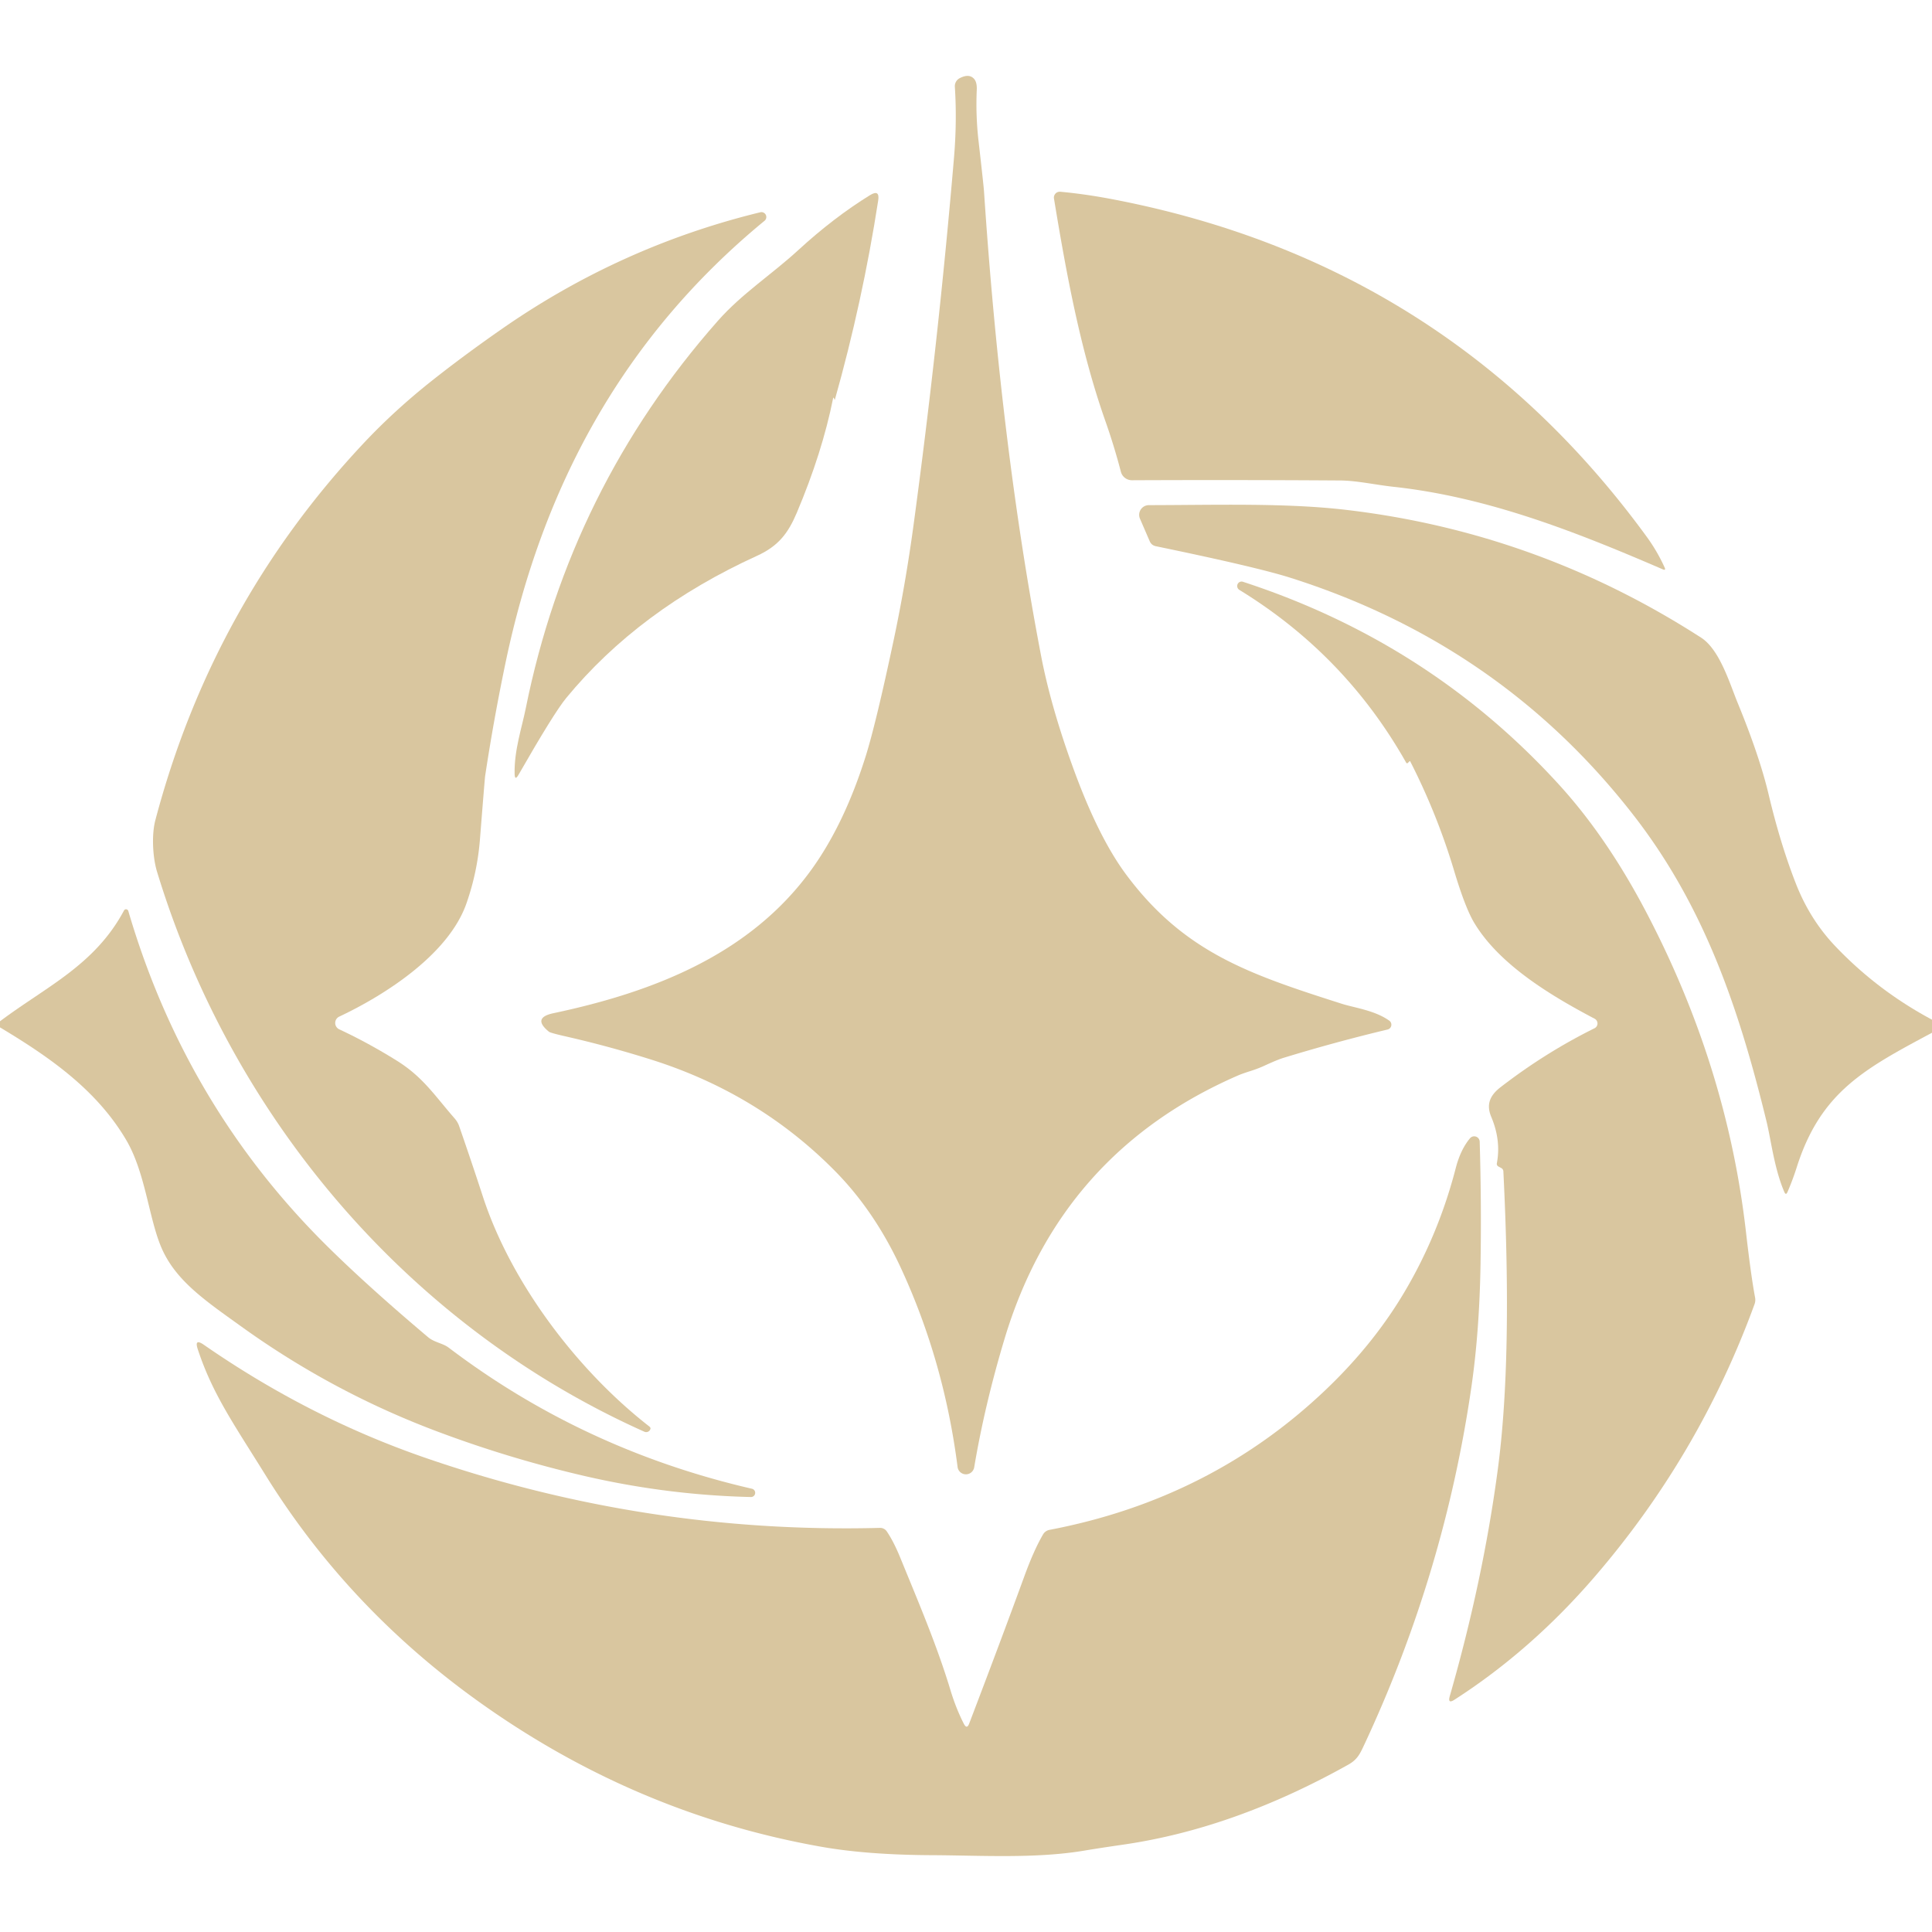 <?xml version="1.0" encoding="UTF-8" standalone="no"?>
<svg xmlns="http://www.w3.org/2000/svg" version="1.1" viewBox="0.00 0.00 253.00 253.00">
<path fill="#d9c69f" d=" M 109.24 153.24 Q 99.21 143.13 85.19 138.73 Q 79.63 136.98 73.99 135.70 Q 72.07 135.26 71.89 135.11 Q 69.63 133.28 72.48 132.68 C 85.74 129.87 98.33 124.91 106.31 113.81 Q 110.61 107.82 113.38 98.98 Q 114.72 94.69 117.02 83.86 Q 118.60 76.41 119.66 68.54 Q 122.89 44.65 124.93 20.63 Q 125.33 15.87 125.04 11.36 A 1.18 1.18 0.0 0 1 125.65 10.25 Q 126.90 9.59 127.56 10.33 Q 127.95 10.77 127.91 11.75 Q 127.76 15.12 128.14 18.44 Q 128.82 24.41 128.86 25.08 Q 131.09 58.45 136.31 85.76 Q 137.60 92.54 140.59 100.72 Q 143.85 109.66 147.49 114.55 C 155.08 124.73 163.64 127.59 175.66 131.43 C 177.33 131.97 180.00 132.29 181.92 133.65 A 0.65 0.65 0.0 0 1 181.70 134.82 Q 174.87 136.45 168.04 138.54 Q 167.26 138.78 165.57 139.56 Q 164.76 139.93 163.89 140.21 Q 162.72 140.58 162.18 140.81 Q 138.88 150.91 131.54 175.35 Q 128.95 183.97 127.57 192.17 A 1.10 1.10 0.0 0 1 125.40 192.12 Q 123.63 178.27 117.98 166.06 Q 114.50 158.53 109.24 153.24 Z" />
<path fill="#d9c69f" d=" M 109.10 52.14 Q 107.68 59.25 104.35 67.13 C 103.22 69.81 101.94 71.51 99.12 72.79 Q 83.68 79.83 74.15 91.40 Q 72.55 93.34 67.90 101.46 Q 67.41 102.31 67.39 101.33 C 67.32 98.26 68.36 95.21 68.84 92.80 Q 74.65 63.95 94.00 42.02 C 97.17 38.43 101.06 35.95 104.56 32.73 Q 109.18 28.49 113.92 25.56 Q 115.24 24.75 115.00 26.27 Q 112.95 39.50 109.32 52.37 Q 109.32 52.38 109.31 52.37 L 109.19 52.12 Q 109.13 52.01 109.10 52.14 Z" />
<path fill="#d9c69f" d=" M 182.50 63.75 C 180.04 63.48 177.66 62.93 175.48 62.92 Q 161.75 62.83 148.24 62.89 A 1.50 1.49 -7.4 0 1 146.78 61.77 Q 145.91 58.42 144.72 55.05 C 141.47 45.80 139.64 35.84 138.02 26.00 A 0.77 0.77 0.0 0 1 138.85 25.11 Q 142.24 25.42 145.99 26.15 Q 189.60 34.60 215.62 70.26 Q 217.01 72.16 217.98 74.30 Q 218.19 74.75 217.73 74.55 C 206.29 69.61 194.80 65.09 182.50 63.75 Z" />
<path fill="#d9c69f" d=" M 51.92 138.87 C 55.40 141.03 56.92 143.47 59.51 146.43 Q 59.93 146.91 60.11 147.42 Q 61.73 152.08 63.26 156.77 C 66.97 168.08 75.65 179.49 84.98 186.76 Q 85.22 186.94 85.18 187.10 A 0.58 0.57 18.2 0 1 84.39 187.49 C 53.49 173.67 30.37 146.37 20.56 114.14 C 19.99 112.25 19.84 109.33 20.34 107.42 Q 27.79 79.18 47.60 58.06 Q 51.54 53.86 56.30 50.06 Q 60.61 46.63 65.77 43.04 Q 81.27 32.26 99.55 27.80 A 0.64 0.64 0.0 0 1 100.11 28.92 C 81.58 44.16 70.98 63.84 66.18 86.89 Q 64.65 94.22 63.53 101.62 Q 63.49 101.83 62.85 109.92 Q 62.51 114.22 61.09 118.28 C 58.78 124.94 50.49 130.27 44.42 133.13 A 0.92 0.92 0.0 0 0 44.42 134.79 Q 48.21 136.56 51.92 138.87 Z" />
<path fill="#d9c69f" d=" M 253.00 133.53 L 253.00 135.24 C 244.19 139.96 238.41 142.97 235.27 152.91 Q 234.76 154.51 234.08 156.09 Q 233.87 156.58 233.66 156.09 C 232.35 153.04 231.93 149.34 231.35 146.94 C 227.73 132.07 223.19 118.71 213.95 106.80 Q 196.57 84.40 168.98 75.66 Q 164.57 74.26 151.37 71.53 Q 150.79 71.41 150.56 70.88 L 149.28 67.92 A 1.27 1.27 0.0 0 1 150.44 66.15 C 159.12 66.14 168.46 65.83 176.46 66.79 Q 201.44 69.76 222.76 83.50 C 225.19 85.06 226.50 89.47 227.53 91.99 Q 230.40 98.97 231.60 104.01 Q 233.15 110.56 235.21 115.80 Q 237.04 120.44 240.33 123.90 Q 245.84 129.70 253.00 133.53 Z" />
<path fill="#d9c69f" d=" M 184.57 99.70 L 184.39 99.88 Q 184.24 100.04 184.13 99.85 Q 176.15 85.73 162.30 77.25 A 0.59 0.58 69.6 0 1 162.78 76.19 Q 187.25 84.17 204.20 102.80 Q 210.40 109.61 215.51 119.32 Q 226.13 139.51 228.63 161.25 Q 229.29 167.02 229.83 169.90 A 1.68 1.61 50.7 0 1 229.76 170.79 Q 222.54 190.58 208.79 206.52 Q 200.49 216.14 190.47 222.58 Q 189.55 223.18 189.85 222.12 Q 194.20 206.98 196.13 192.50 Q 198.09 177.88 196.87 153.41 Q 196.86 153.10 196.58 152.95 L 196.23 152.76 Q 195.96 152.61 196.02 152.31 Q 196.58 149.33 195.28 146.25 C 194.60 144.63 195.11 143.45 196.49 142.38 Q 202.35 137.85 208.81 134.65 A 0.70 0.70 0.0 0 0 208.83 133.41 C 203.31 130.50 196.42 126.43 193.08 120.89 Q 191.89 118.93 190.43 114.06 Q 188.21 106.64 184.68 99.72 Q 184.63 99.64 184.57 99.70 Z" />
<path fill="#d9c69f" d=" M 0.00 134.54 L 0.00 133.74 C 6.02 129.21 12.40 126.41 16.24 119.23 A 0.31 0.30 51.0 0 1 16.80 119.29 Q 24.31 144.91 42.95 163.29 Q 48.23 168.50 56.05 175.10 C 56.88 175.80 57.98 175.89 58.76 176.48 Q 76.41 189.87 98.49 194.96 A 0.55 0.55 0.0 0 1 98.36 196.04 Q 87.41 195.79 76.61 193.30 Q 66.84 191.04 57.46 187.53 Q 43.63 182.37 31.57 173.69 C 26.74 170.22 22.80 167.57 21.00 163.05 C 19.44 159.14 18.97 153.40 16.50 149.24 C 12.65 142.73 6.55 138.46 0.00 134.54 Z" />
<path fill="#d9c69f" d=" M 34.75 193.14 C 30.58 186.42 27.82 182.53 25.90 176.69 Q 25.41 175.22 26.69 176.10 Q 40.38 185.59 55.51 190.84 Q 84.50 200.88 115.24 200.08 A 1.05 1.05 0.0 0 1 116.12 200.53 Q 117.02 201.85 117.90 204.00 C 120.23 209.71 122.67 215.39 124.46 221.31 Q 125.18 223.70 126.22 225.74 Q 126.62 226.50 126.92 225.70 Q 131.18 214.53 134.11 206.50 Q 135.39 202.98 136.60 200.92 A 1.25 1.22 -79.1 0 1 137.43 200.34 Q 158.58 196.31 173.60 182.00 Q 180.04 175.87 184.16 168.78 Q 188.46 161.39 190.64 152.94 Q 191.27 150.53 192.50 149.06 A 0.72 0.72 0.0 0 1 193.77 149.50 Q 194.01 157.61 193.88 165.50 Q 193.74 174.23 192.71 181.44 Q 189.20 205.85 178.73 228.31 C 178.16 229.51 177.85 230.36 176.59 231.07 Q 161.68 239.42 147.22 241.54 Q 143.97 242.01 141.89 242.36 C 135.52 243.41 128.47 242.97 122.01 242.94 Q 113.56 242.90 107.56 241.84 Q 83.14 237.52 62.53 222.72 Q 45.51 210.50 34.75 193.14 Z" />
</svg>
